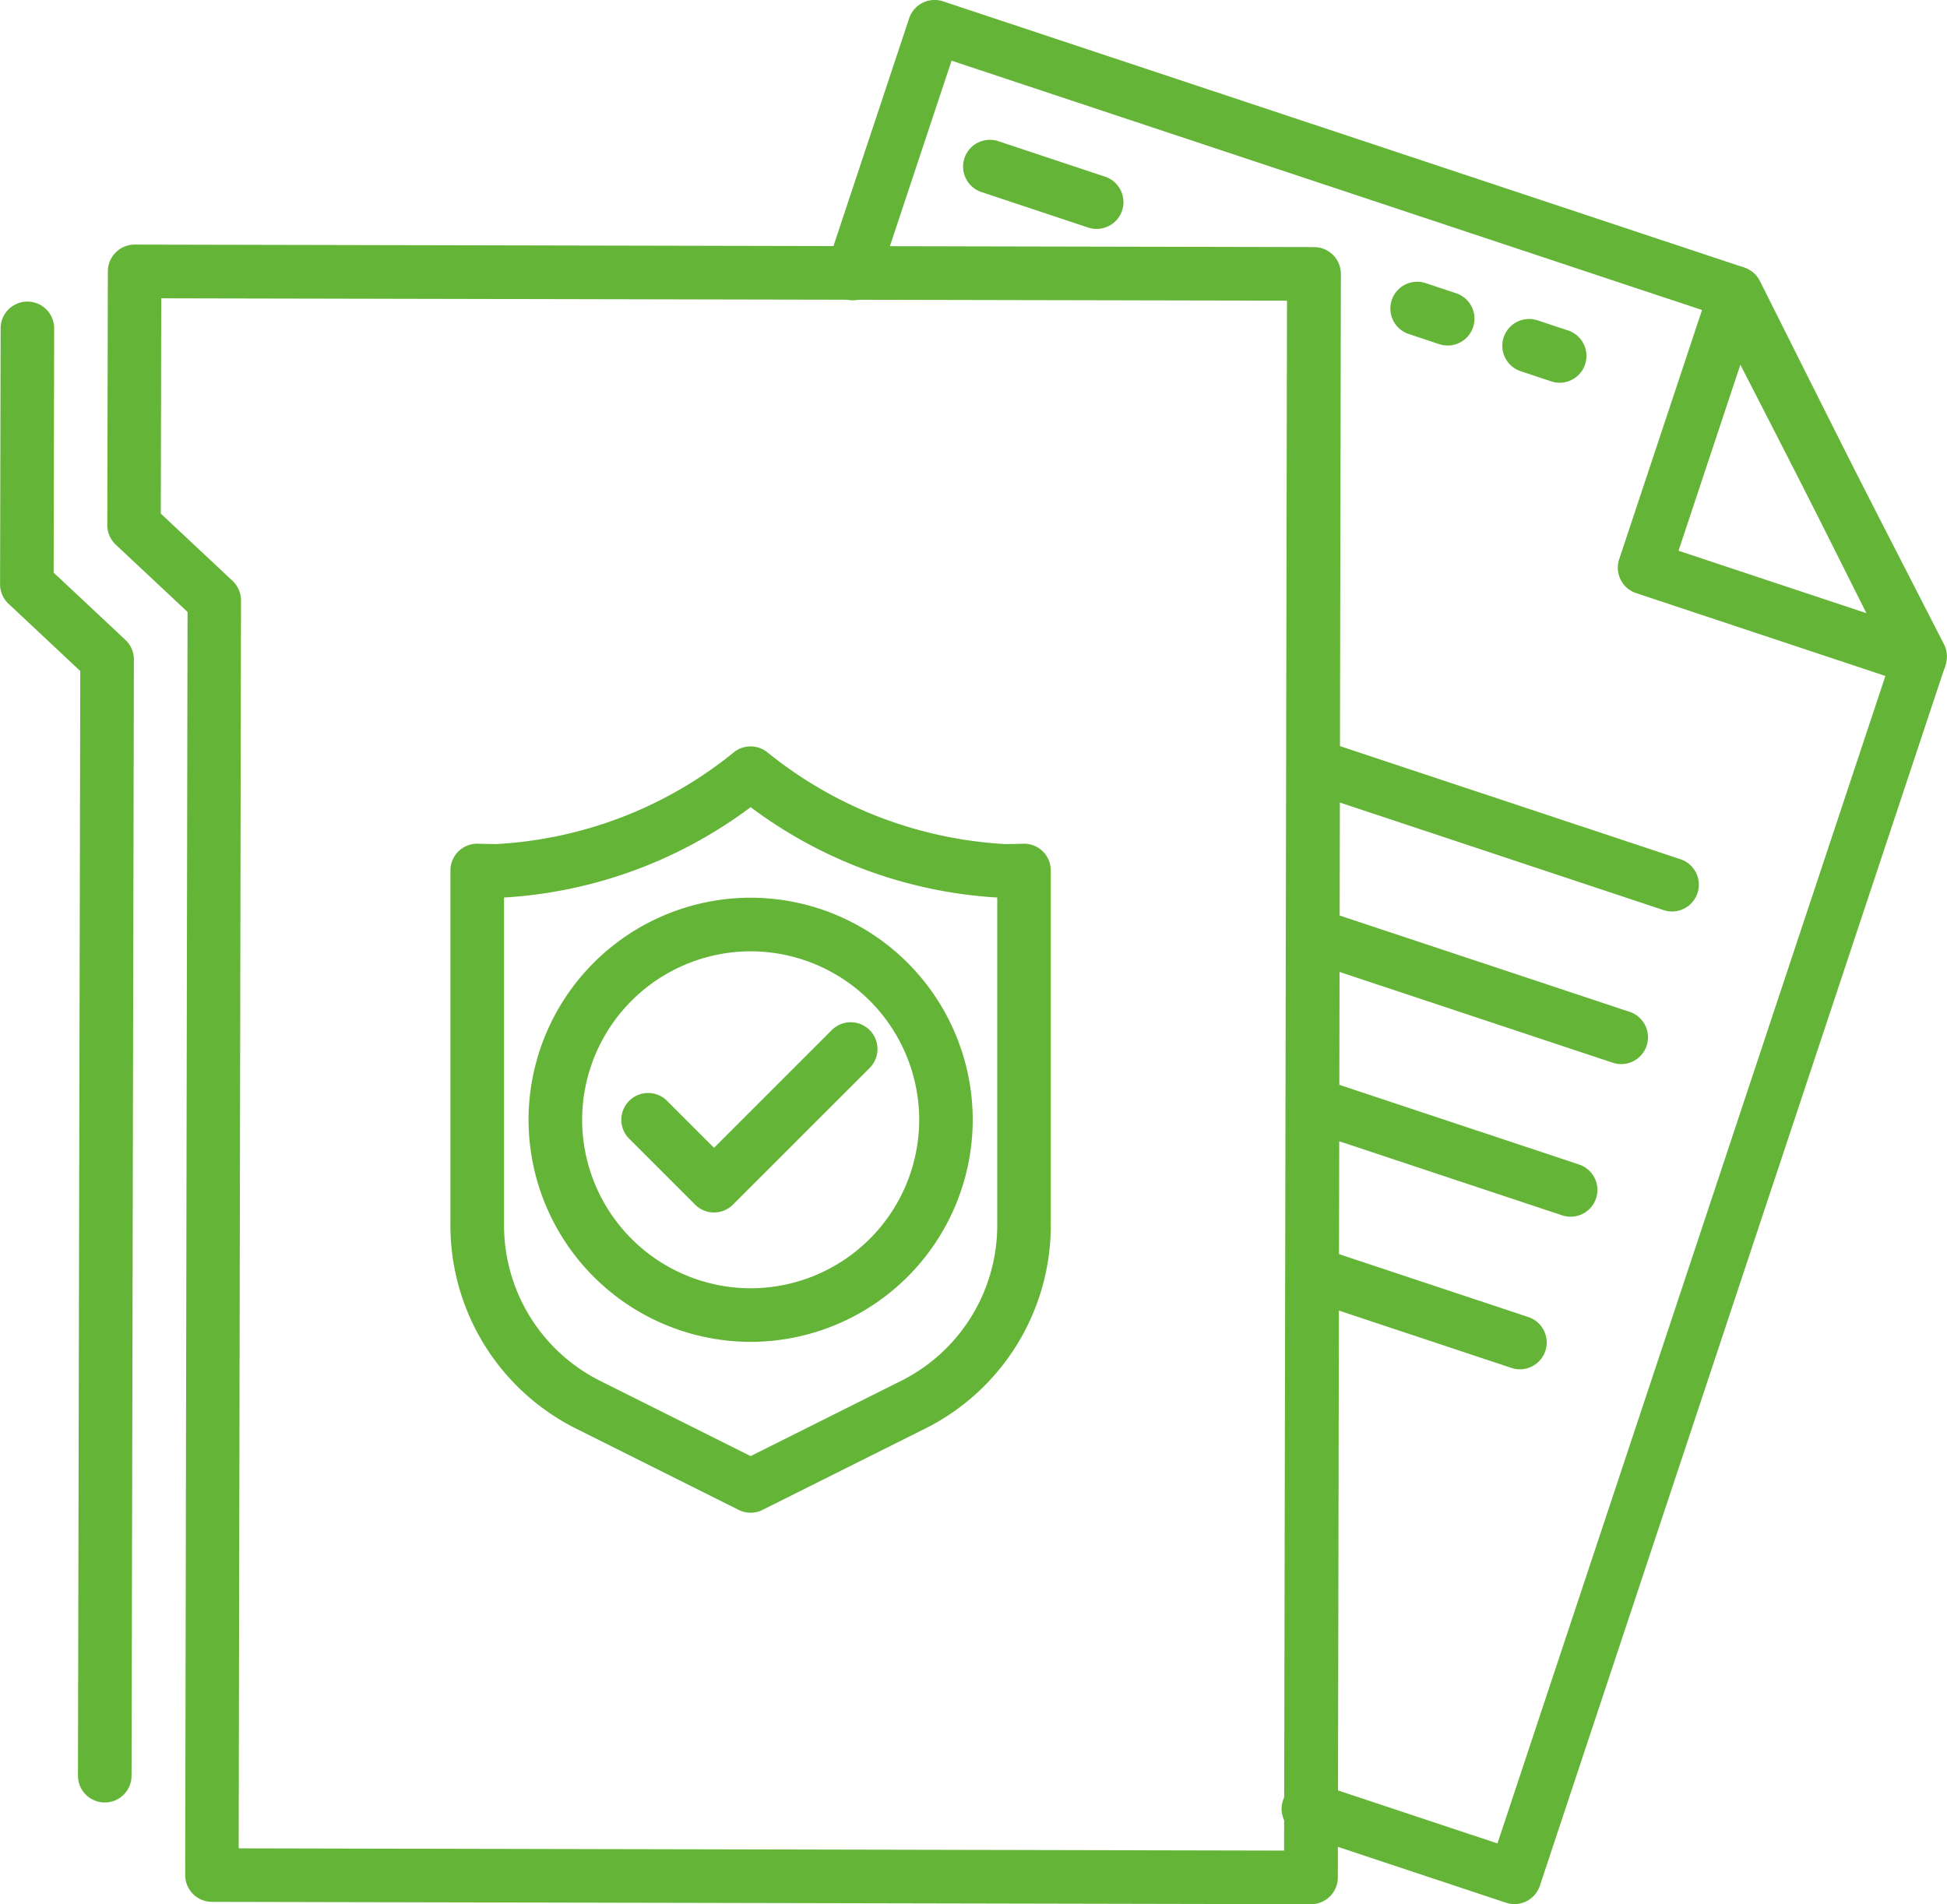 <svg id="Compliance_Regulations" data-name="Compliance &amp; Regulations" xmlns="http://www.w3.org/2000/svg" width="56.537" height="55.3" viewBox="0 0 56.537 55.3">
  <g id="Grupo_20" data-name="Grupo 20" transform="translate(3.113 0)">
    <g id="Grupo_10" data-name="Grupo 10" transform="translate(20.868)">
      <path id="Trazado_1" data-name="Trazado 1" d="M124.586-1044.062a.786.786,0,0,1-.246-.04l-5.983-1.988a.779.779,0,0,1-.493-.984.78.78,0,0,1,.984-.493l5.244,1.743,11.432-34.406-5.131-10.005-22.153-7.361-2.135,6.426a.778.778,0,0,1-.984.493.778.778,0,0,1-.493-.984l2.381-7.165a.779.779,0,0,1,.984-.493l23.193,7.707a.778.778,0,0,1,.447.384l5.425,10.579a.779.779,0,0,1,.046.6l-11.781,35.454a.778.778,0,0,1-.39.451A.779.779,0,0,1,124.586-1044.062Z" transform="translate(-104.59 1099.358)" fill="#64b437"/>
    </g>
    <g id="Grupo_11" data-name="Grupo 11" transform="translate(0 7.104)">
      <path id="Trazado_2" data-name="Trazado 2" d="M64.535-1025.627h0l-31.912-.068a.778.778,0,0,1-.776-.78l.068-36.68-2.084-1.953a.778.778,0,0,1-.246-.57l.016-7.368a.778.778,0,0,1,.229-.55.775.775,0,0,1,.551-.227l34.247.073a.778.778,0,0,1,.777.78l-.088,46.566a.779.779,0,0,1-.229.55A.778.778,0,0,1,64.535-1025.627ZM33.4-1027.249l30.356.065.085-45.01-32.69-.069-.013,6.252,2.083,1.953a.778.778,0,0,1,.246.569Z" transform="translate(-29.582 1073.822)" fill="#64b437"/>
    </g>
    <g id="Grupo_12" data-name="Grupo 12" transform="translate(43.865 7.731)">
      <path id="Trazado_3" data-name="Trazado 3" d="M196.007-1059.383a.779.779,0,0,1-.245-.04l-7.977-2.651a.779.779,0,0,1-.451-.39.779.779,0,0,1-.043-.594l2.651-7.977a.779.779,0,0,1,.683-.531.777.777,0,0,1,.752.428l5.326,10.628a.779.779,0,0,1-.107.858A.779.779,0,0,1,196.007-1059.383Zm-6.993-3.922,5.456,1.813-3.643-7.268Z" transform="translate(-187.251 1071.568)" fill="#64b437"/>
    </g>
    <g id="Grupo_13" data-name="Grupo 13" transform="translate(34.32 21.477)">
      <path id="Trazado_4" data-name="Trazado 4" d="M164.063-1017.167a.777.777,0,0,1-.245-.04l-10.341-3.436a.778.778,0,0,1-.493-.984.779.779,0,0,1,.984-.493l10.341,3.436a.778.778,0,0,1,.493.984A.779.779,0,0,1,164.063-1017.167Z" transform="translate(-152.944 1022.16)" fill="#64b437"/>
    </g>
    <g id="Grupo_14" data-name="Grupo 14" transform="translate(34.33 31.322)">
      <path id="Trazado_5" data-name="Trazado 5" d="M161.143-982.76a.776.776,0,0,1-.246-.04l-7.386-2.454a.779.779,0,0,1-.493-.984.779.779,0,0,1,.984-.493l7.386,2.455a.778.778,0,0,1,.493.984A.779.779,0,0,1,161.143-982.76Z" transform="translate(-152.978 986.772)" fill="#64b437"/>
    </g>
    <g id="Grupo_15" data-name="Grupo 15" transform="translate(34.325 26.4)">
      <path id="Trazado_6" data-name="Trazado 6" d="M162.6-999.964a.78.78,0,0,1-.246-.04l-8.864-2.945a.778.778,0,0,1-.493-.984.779.779,0,0,1,.984-.493l8.864,2.945a.778.778,0,0,1,.493.984A.779.779,0,0,1,162.6-999.964Z" transform="translate(-152.961 1004.466)" fill="#64b437"/>
    </g>
    <g id="Grupo_16" data-name="Grupo 16" transform="translate(34.334 36.245)">
      <path id="Trazado_7" data-name="Trazado 7" d="M159.682-965.557a.776.776,0,0,1-.246-.04l-5.909-1.964a.778.778,0,0,1-.493-.984.779.779,0,0,1,.984-.493l5.909,1.964a.778.778,0,0,1,.494.984A.779.779,0,0,1,159.682-965.557Z" transform="translate(-152.994 969.077)" fill="#64b437"/>
    </g>
    <g id="Grupo_17" data-name="Grupo 17" transform="translate(24.852 4.06)">
      <path id="Trazado_8" data-name="Trazado 8" d="M122.792-1082.178a.783.783,0,0,1-.246-.04l-3.1-1.031a.778.778,0,0,1-.493-.984.778.778,0,0,1,.984-.493l3.1,1.031a.779.779,0,0,1,.493.984A.779.779,0,0,1,122.792-1082.178Z" transform="translate(-118.912 1084.766)" fill="#64b437"/>
    </g>
    <g id="Grupo_18" data-name="Grupo 18" transform="translate(37.261 8.183)">
      <path id="Trazado_9" data-name="Trazado 9" d="M165.18-1068.094a.78.78,0,0,1-.246-.04l-.886-.295a.778.778,0,0,1-.493-.984.779.779,0,0,1,.984-.493l.886.294a.778.778,0,0,1,.493.984A.778.778,0,0,1,165.18-1068.094Z" transform="translate(-163.516 1069.945)" fill="#64b437"/>
    </g>
    <g id="Grupo_19" data-name="Grupo 19" transform="translate(40.511 9.263)">
      <path id="Trazado_10" data-name="Trazado 10" d="M176.862-1064.212a.78.78,0,0,1-.245-.04l-.887-.295a.778.778,0,0,1-.493-.984.778.778,0,0,1,.984-.493l.886.294a.779.779,0,0,1,.494.984A.779.779,0,0,1,176.862-1064.212Z" transform="translate(-175.197 1066.064)" fill="#64b437"/>
    </g>
  </g>
  <g id="Grupo_25" data-name="Grupo 25" transform="translate(13.079 21.675)">
    <g id="Grupo_21" data-name="Grupo 21">
      <path id="Trazado_11" data-name="Trazado 11" d="M74.12-999.193a.774.774,0,0,1-.348-.082l-4.7-2.35a6.6,6.6,0,0,1-3.67-5.937v-10.281a.779.779,0,0,1,.236-.559.78.78,0,0,1,.565-.219c.18.005.361.009.544.009a11.958,11.958,0,0,0,6.865-2.647.778.778,0,0,1,1.014,0,12.031,12.031,0,0,0,6.865,2.647c.184,0,.365,0,.544-.009a.779.779,0,0,1,.565.219.78.78,0,0,1,.236.559v10.281a6.6,6.6,0,0,1-3.669,5.937l-4.7,2.35A.775.775,0,0,1,74.12-999.193Zm-7.161-17.865v9.5a5.054,5.054,0,0,0,2.809,4.545l4.352,2.176,4.352-2.176a5.053,5.053,0,0,0,2.809-4.545v-9.5a13.245,13.245,0,0,1-7.161-2.625A13.242,13.242,0,0,1,66.959-1017.058Z" transform="translate(-65.402 1021.448)" fill="#64b437"/>
    </g>
    <g id="Grupo_24" data-name="Grupo 24" transform="translate(2.269 4.395)">
      <g id="Grupo_22" data-name="Grupo 22">
        <path id="Trazado_12" data-name="Trazado 12" d="M80.005-992.753a6.456,6.456,0,0,1-6.449-6.449,6.456,6.456,0,0,1,6.449-6.449,6.456,6.456,0,0,1,6.449,6.449A6.456,6.456,0,0,1,80.005-992.753Zm0-11.341a4.9,4.9,0,0,0-4.893,4.892,4.9,4.9,0,0,0,4.893,4.893A4.9,4.9,0,0,0,84.9-999.2,4.9,4.9,0,0,0,80.005-1004.094Z" transform="translate(-73.556 1005.651)" fill="#64b437"/>
      </g>
      <g id="Grupo_23" data-name="Grupo 23" transform="translate(2.694 3.615)">
        <path id="Trazado_13" data-name="Trazado 13" d="M85.93-987.13a.776.776,0,0,1-.55-.228l-1.914-1.914a.778.778,0,0,1,0-1.1.778.778,0,0,1,1.1,0l1.364,1.364,3.419-3.419a.779.779,0,0,1,1.1,0,.779.779,0,0,1,0,1.1l-3.97,3.969A.776.776,0,0,1,85.93-987.13Z" transform="translate(-83.238 992.656)" fill="#64b437"/>
      </g>
    </g>
  </g>
  <g id="Grupo_26" data-name="Grupo 26" transform="translate(0 8.755)">
    <path id="Trazado_14" data-name="Trazado 14" d="M21.432-1024.3h0a.778.778,0,0,1-.777-.78l.067-32.078-2.083-1.953a.778.778,0,0,1-.246-.569l.016-7.43a.779.779,0,0,1,.778-.777h0a.778.778,0,0,1,.777.78l-.015,7.092,2.084,1.953a.779.779,0,0,1,.246.57l-.068,32.416A.778.778,0,0,1,21.432-1024.3Z" transform="translate(-18.391 1067.89)" fill="#64b437"/>
  </g>
</svg>
